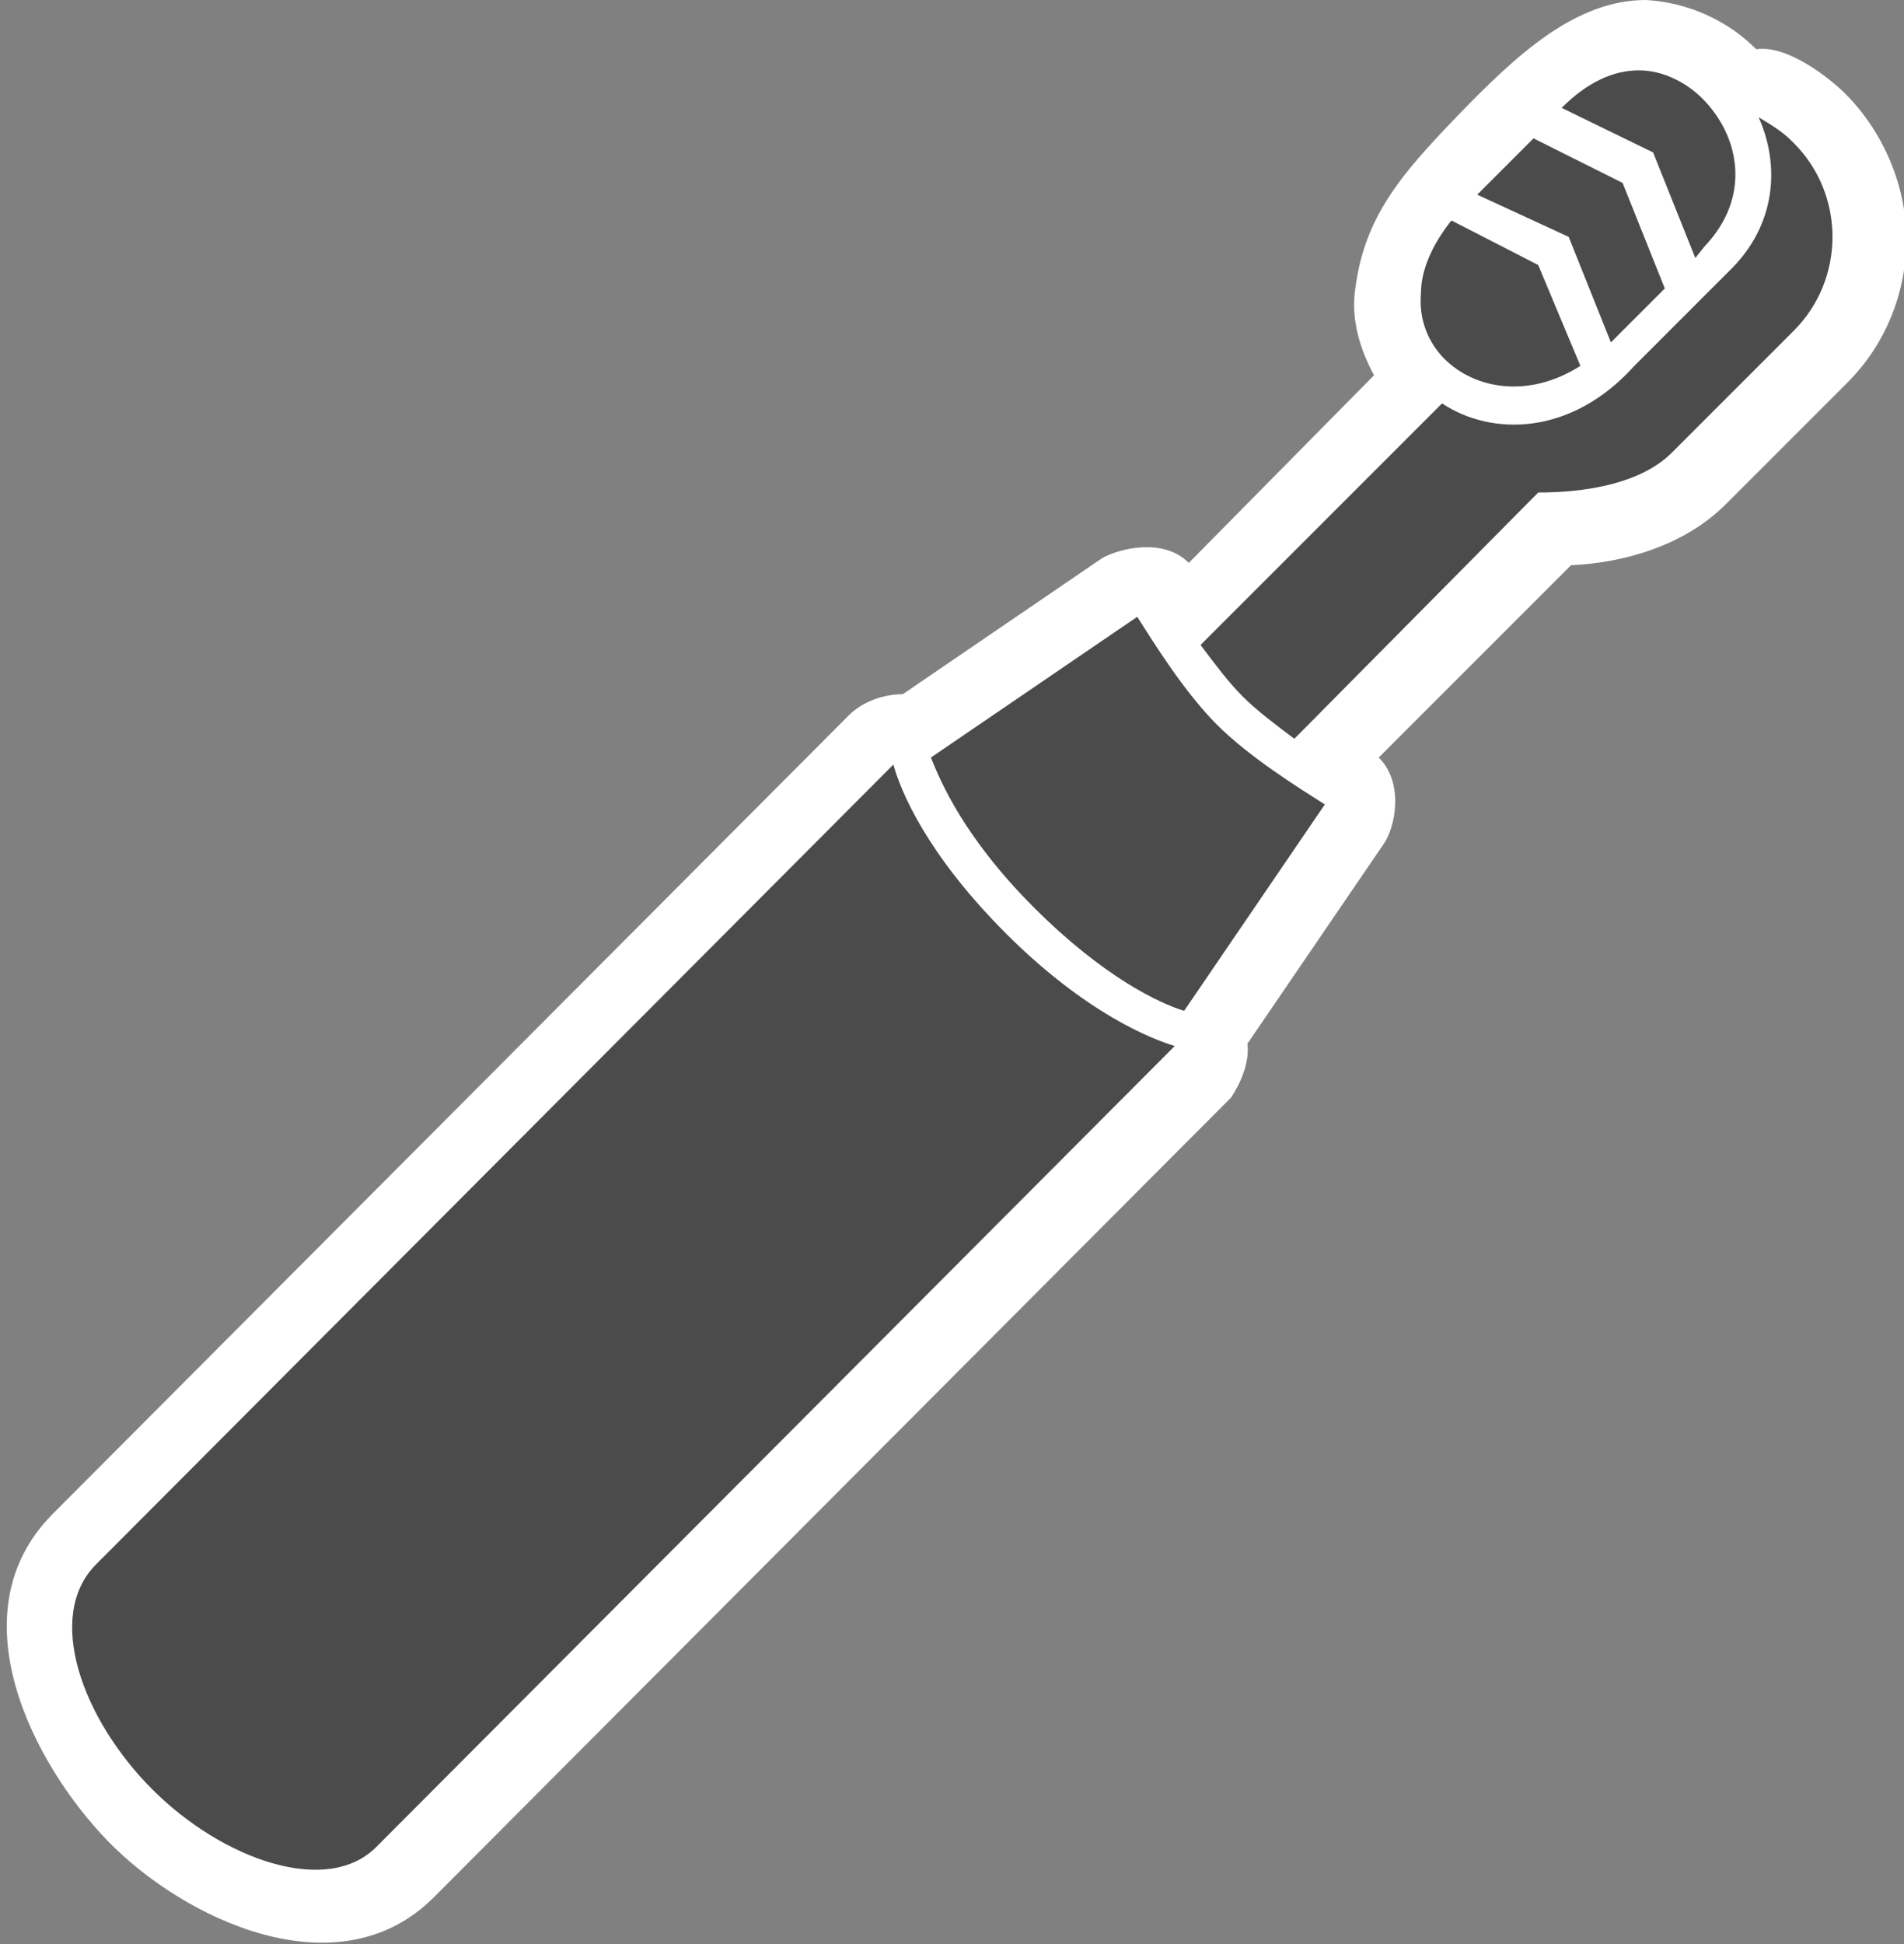 <?xml version="1.0" encoding="utf-8"?>
<!-- Generator: Adobe Illustrator 26.3.1, SVG Export Plug-In . SVG Version: 6.00 Build 0)  -->
<svg version="1.1" id="_イヤー_1" xmlns="http://www.w3.org/2000/svg" xmlns:xlink="http://www.w3.org/1999/xlink" x="0px"
	 y="0px" viewBox="0 0 81.2 82.9" style="enable-background:new 0 0 81.2 82.9;" xml:space="preserve">
<rect x="0" y="0" width="81.2" height="82.9" fill="#808080" stroke="none"/>
<style type="text/css">
	.st0{fill:#FFFFFF;}
	.st1{fill:#4B4B4B;}
</style>
<path class="st0" d="M53.2,44.5l5.8-8.5c0.5-0.7,0.9-2.6-0.2-3.7l0,0l8.2-8.2c2.2-0.1,4.8-0.8,6.6-2.6l5.2-5.2
	c1.6-1.6,2.5-3.8,2.5-6.1s-1-4.6-2.6-6.2c-0.7-0.7-2.5-2.1-3.8-1.9c-1.3-1.3-3-2-4.7-2.1c-3,0-5.5,2.3-8.1,5
	c-2.3,2.4-3.9,4.2-4.3,7.3c-0.2,1.3,0.2,2.6,0.8,3.7l-7.9,8c-1.1-1.1-3-0.6-3.7-0.2l-8.5,5.8c-0.8,0-1.7,0.3-2.3,0.9l-34,34.1
	c-4.1,4.2-0.8,10.6,2.4,13.9s9.8,6.5,13.9,2.4l34-34.1C52.9,46.2,53.3,45.3,53.2,44.5"/>
<path class="st1" d="M66.6,4.6L66.6,4.6C67.7,3.5,68.8,3,69.9,3c1,0,2,0.5,2.7,1.2c1.6,1.6,2.1,4.2,0.1,6.3L72.3,11l-1.8-4.5
	L66.6,4.6L66.6,4.6z M42.9,39.8c-3.4-3.4-4.5-6.1-4.8-7.2l-34,34.1c-2.2,2.2-0.6,6.6,2.4,9.6s7.5,4.6,9.6,2.4l34-34.1
	C49.1,44.3,46.3,43.2,42.9,39.8 M48.5,26.3c0.7,1.1,2,3.2,3.4,4.6s3.5,2.7,4.6,3.4l-6,8.8c-1-0.3-3.4-1.4-6.4-4.4
	c-3-3-4-5.4-4.4-6.4L48.5,26.3L48.5,26.3z M61.5,17.2L51.2,27.5c0.6,0.8,1.2,1.6,1.8,2.2c0.6,0.6,1.4,1.2,2.2,1.8l10.4-10.5
	c2.1,0,4.4-0.4,5.7-1.7l5.2-5.2c2.2-2.2,2.2-5.8,0-8l-0.1-0.1c-0.4-0.4-0.9-0.7-1.4-1c0.9,2,0.8,4.6-1.3,6.6l-4,4
	C67,18.6,63.6,18.6,61.5,17.2 M66.9,10.1l1.8,4.5l0,0l2.3-2.3l-1.8-4.5l-3.8-1.9l-2.4,2.4L66.9,10.1L66.9,10.1z M65.6,11.3l-3.7-1.9
	c-0.8,1-1.3,2.1-1.3,3.1c-0.1,1.1,0.3,2.1,1,2.8c1.3,1.3,3.6,1.7,5.8,0.3L65.6,11.3L65.6,11.3z"/>
</svg>
